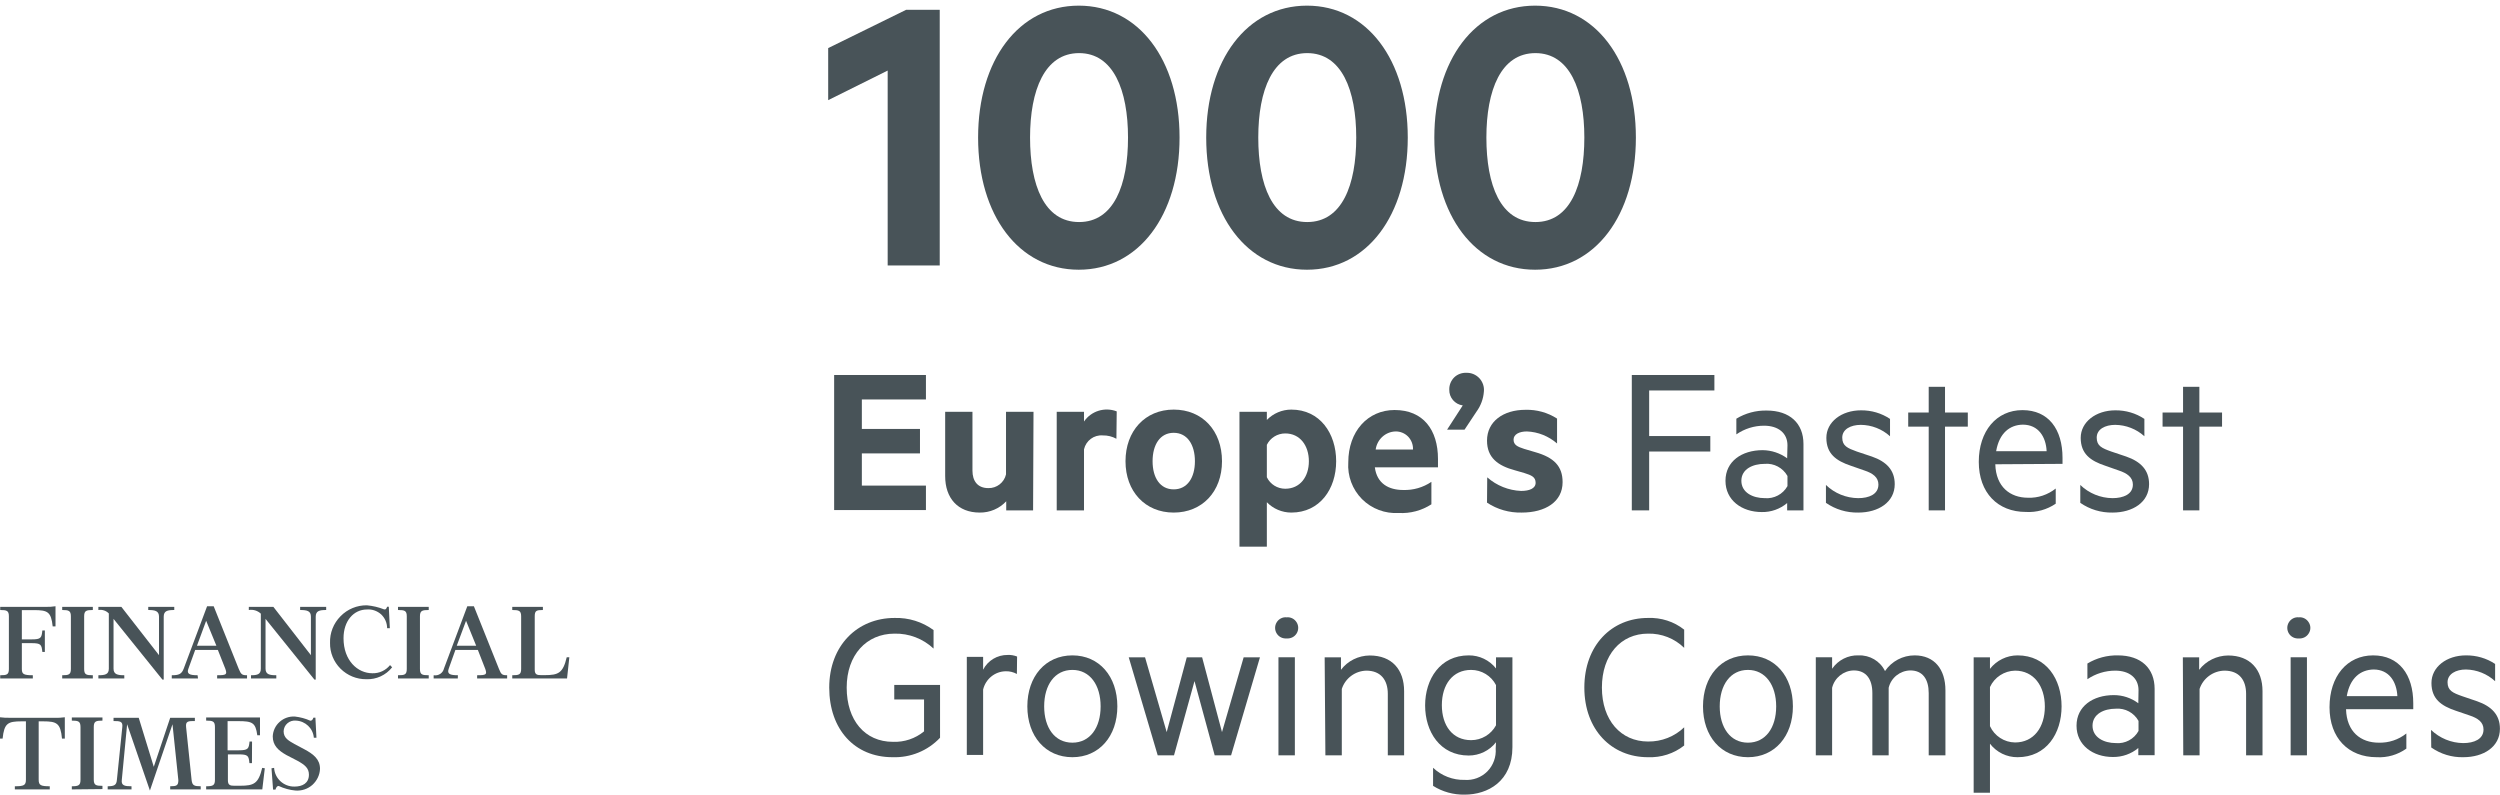 <svg width="239.137" height="76.015" viewBox="0 0 239.137 76.015" fill="none" xmlns="http://www.w3.org/2000/svg" xmlns:xlink="http://www.w3.org/1999/xlink">
	<desc>
			Created with Pixso.
	</desc>
	<defs/>
	<g style="mix-blend-mode:normal">
		<path id="Path 17169" d="M89.89 25.39L84.91 25.39L84.91 6.75L79.22 9.58L79.22 4.6L86.67 0.94L89.89 0.94L89.89 25.39Z" fill="#485358" fill-opacity="1" fill-rule="nonzero"/>
		<path id="Path 17169" d="M84.91 25.39L84.91 6.75L79.22 9.58L79.22 4.6L86.67 0.94L89.89 0.94L89.89 25.39L84.91 25.39Z" stroke="#707070" stroke-opacity="0" stroke-width="1"/>
	</g>
	<g style="mix-blend-mode:normal">
		<path id="Path 17170" d="M93.56 13.16C93.56 5.72 97.46 0.54 103.19 0.54C108.92 0.54 112.83 5.72 112.83 13.16C112.83 20.6 108.92 25.8 103.19 25.8C97.46 25.8 93.56 20.61 93.56 13.16ZM98.53 13.16C98.53 17.71 99.89 21.24 103.22 21.24C106.54 21.24 107.9 17.71 107.9 13.16C107.9 8.62 106.5 5.08 103.22 5.08C99.93 5.08 98.53 8.62 98.53 13.16Z" fill="#485358" fill-opacity="1" fill-rule="nonzero"/>
		<path id="Path 17170" d="M103.19 0.54C108.92 0.54 112.83 5.72 112.83 13.16C112.83 20.6 108.92 25.8 103.19 25.8C97.46 25.8 93.56 20.61 93.56 13.16C93.56 5.72 97.46 0.54 103.19 0.54ZM103.22 21.24C106.54 21.24 107.9 17.71 107.9 13.16C107.9 8.62 106.5 5.08 103.22 5.08C99.93 5.08 98.53 8.62 98.53 13.16C98.53 17.71 99.89 21.24 103.22 21.24Z" stroke="#707070" stroke-opacity="0" stroke-width="1"/>
	</g>
	<g style="mix-blend-mode:normal">
		<path id="Path 17171" d="M115.38 13.16C115.38 5.72 119.29 0.54 125.02 0.54C130.75 0.54 134.66 5.72 134.66 13.16C134.66 20.6 130.75 25.8 125.02 25.8C119.29 25.8 115.38 20.61 115.38 13.16ZM120.36 13.16C120.36 17.71 121.72 21.24 125.04 21.24C128.37 21.24 129.73 17.71 129.73 13.16C129.73 8.62 128.34 5.08 125.04 5.08C121.75 5.08 120.36 8.62 120.36 13.16Z" fill="#485358" fill-opacity="1" fill-rule="nonzero"/>
		<path id="Path 17171" d="M125.02 0.54C130.75 0.54 134.66 5.72 134.66 13.16C134.66 20.6 130.75 25.8 125.02 25.8C119.29 25.8 115.38 20.61 115.38 13.16C115.38 5.72 119.29 0.54 125.02 0.54ZM125.04 21.24C128.37 21.24 129.73 17.71 129.73 13.16C129.73 8.62 128.34 5.08 125.04 5.08C121.75 5.08 120.36 8.62 120.36 13.16C120.36 17.71 121.72 21.24 125.04 21.24Z" stroke="#707070" stroke-opacity="0" stroke-width="1"/>
	</g>
	<g style="mix-blend-mode:normal">
		<path id="Path 17172" d="M137.2 13.16C137.2 5.72 141.11 0.54 146.84 0.54C152.57 0.54 156.48 5.72 156.48 13.16C156.48 20.6 152.58 25.8 146.84 25.8C141.1 25.8 137.2 20.61 137.2 13.16ZM142.18 13.16C142.18 17.71 143.53 21.24 146.87 21.24C150.2 21.24 151.55 17.71 151.55 13.16C151.55 8.62 150.16 5.08 146.87 5.08C143.57 5.08 142.18 8.62 142.18 13.16Z" fill="#485358" fill-opacity="1" fill-rule="nonzero"/>
		<path id="Path 17172" d="M146.84 0.54C152.57 0.54 156.48 5.72 156.48 13.16C156.48 20.6 152.58 25.8 146.84 25.8C141.1 25.8 137.2 20.61 137.2 13.16C137.2 5.72 141.11 0.54 146.84 0.54ZM146.87 21.24C150.2 21.24 151.55 17.71 151.55 13.16C151.55 8.62 150.16 5.08 146.87 5.08C143.57 5.08 142.18 8.62 142.18 13.16C142.18 17.71 143.53 21.24 146.87 21.24Z" stroke="#707070" stroke-opacity="0" stroke-width="1"/>
	</g>
	<g style="mix-blend-mode:normal">
		<path id="Path 17173" d="M88.57 35.87L88.57 38.21L82.44 38.21L82.44 41.03L88 41.03L88 43.37L82.44 43.37L82.44 46.45L88.57 46.45L88.57 48.79L79.79 48.79L79.79 35.87L88.57 35.87Z" fill="#485358" fill-opacity="1" fill-rule="nonzero"/>
		<path id="Path 17173" d="M88.57 38.21L82.44 38.21L82.44 41.03L88 41.03L88 43.37L82.44 43.37L82.44 46.45L88.57 46.45L88.57 48.79L79.79 48.79L79.79 35.87L88.57 35.87L88.57 38.21Z" stroke="#707070" stroke-opacity="0" stroke-width="1"/>
	</g>
	<g style="mix-blend-mode:normal">
		<path id="Path 17174" d="M98.82 48.82L96.25 48.82L96.25 47.95C95.6 48.65 94.68 49.04 93.72 49.03C91.61 49.03 90.41 47.64 90.41 45.54L90.41 39.39L93.02 39.39L93.02 45.02C93.02 46.01 93.51 46.69 94.54 46.69C95.34 46.71 96.05 46.16 96.23 45.38L96.23 39.39L98.86 39.39L98.82 48.82Z" fill="#485358" fill-opacity="1" fill-rule="nonzero"/>
		<path id="Path 17174" d="M96.25 48.82L96.25 47.95C95.6 48.65 94.68 49.04 93.72 49.03C91.61 49.03 90.41 47.64 90.41 45.54L90.41 39.39L93.02 39.39L93.02 45.02C93.02 46.01 93.51 46.69 94.54 46.69C95.34 46.71 96.05 46.16 96.23 45.38L96.23 39.39L98.86 39.39L98.82 48.82L96.25 48.82Z" stroke="#707070" stroke-opacity="0" stroke-width="1"/>
	</g>
	<g style="mix-blend-mode:normal">
		<path id="Path 17175" d="M106.79 41.97C106.39 41.75 105.94 41.64 105.49 41.65C104.64 41.58 103.88 42.15 103.69 42.98L103.69 48.82L101.08 48.82L101.08 39.39L103.69 39.39L103.69 40.32C104.38 39.31 105.68 38.91 106.82 39.35L106.79 41.97Z" fill="#485358" fill-opacity="1" fill-rule="nonzero"/>
		<path id="Path 17175" d="M105.49 41.65C104.64 41.58 103.88 42.15 103.69 42.98L103.69 48.82L101.08 48.82L101.08 39.39L103.69 39.39L103.69 40.32C104.38 39.31 105.68 38.91 106.82 39.35L106.79 41.97C106.39 41.75 105.94 41.64 105.49 41.65Z" stroke="#707070" stroke-opacity="0" stroke-width="1"/>
	</g>
	<g style="mix-blend-mode:normal">
		<path id="Path 17176" d="M112.27 49.03C109.53 49.03 107.66 47 107.66 44.12C107.66 41.23 109.53 39.18 112.27 39.18C115.02 39.18 116.89 41.2 116.89 44.12C116.89 47.03 114.99 49.03 112.27 49.03ZM112.27 41.4C110.97 41.4 110.25 42.53 110.25 44.12C110.25 45.7 110.97 46.81 112.27 46.81C113.58 46.81 114.3 45.68 114.3 44.12C114.3 42.55 113.58 41.4 112.27 41.4Z" fill="#485358" fill-opacity="1" fill-rule="nonzero"/>
		<path id="Path 17176" d="M107.66 44.12C107.66 41.23 109.53 39.18 112.27 39.18C115.02 39.18 116.89 41.2 116.89 44.12C116.89 47.03 114.99 49.03 112.27 49.03C109.53 49.03 107.66 47 107.66 44.12ZM110.25 44.12C110.25 45.7 110.97 46.81 112.27 46.81C113.58 46.81 114.3 45.68 114.3 44.12C114.3 42.55 113.58 41.4 112.27 41.4C110.97 41.4 110.25 42.53 110.25 44.12Z" stroke="#707070" stroke-opacity="0" stroke-width="1"/>
	</g>
	<g style="mix-blend-mode:normal">
		<path id="Path 17177" d="M121.18 52.29L118.56 52.29L118.56 39.39L121.18 39.39L121.18 40.17C121.79 39.54 122.64 39.18 123.52 39.18C126.26 39.18 127.81 41.46 127.81 44.12C127.81 46.77 126.25 49.03 123.52 49.03C122.64 49.03 121.79 48.67 121.18 48.04L121.18 52.29ZM121.18 45.65C121.51 46.33 122.19 46.75 122.94 46.75C124.35 46.75 125.2 45.62 125.2 44.12C125.2 42.62 124.35 41.46 122.94 41.46C122.19 41.46 121.51 41.88 121.18 42.55L121.18 45.65Z" fill="#485358" fill-opacity="1" fill-rule="nonzero"/>
		<path id="Path 17177" d="M118.56 52.29L118.56 39.39L121.18 39.39L121.18 40.17C121.79 39.54 122.64 39.18 123.52 39.18C126.26 39.18 127.81 41.46 127.81 44.12C127.81 46.77 126.25 49.03 123.52 49.03C122.64 49.03 121.79 48.67 121.18 48.04L121.18 52.29L118.56 52.29ZM122.94 46.75C124.35 46.75 125.2 45.62 125.2 44.12C125.2 42.62 124.35 41.46 122.94 41.46C122.19 41.46 121.51 41.88 121.18 42.55L121.18 45.65C121.51 46.33 122.19 46.75 122.94 46.75Z" stroke="#707070" stroke-opacity="0" stroke-width="1"/>
	</g>
	<g style="mix-blend-mode:normal">
		<path id="Path 17178" d="M131.51 44.7C131.71 46.26 132.84 46.87 134.23 46.87C135.18 46.9 136.13 46.63 136.92 46.09L136.92 48.24C135.99 48.84 134.9 49.13 133.8 49.07C132.49 49.15 131.21 48.67 130.28 47.74C129.36 46.81 128.88 45.53 128.97 44.22C128.97 41.27 130.83 39.22 133.4 39.22C136.14 39.22 137.55 41.12 137.55 43.91L137.55 44.7L131.51 44.7ZM131.59 43L135.16 43C135.18 42.54 135.01 42.1 134.7 41.77C134.38 41.44 133.94 41.26 133.48 41.27C132.52 41.3 131.72 42.04 131.59 43Z" fill="#485358" fill-opacity="1" fill-rule="nonzero"/>
		<path id="Path 17178" d="M134.23 46.87C135.18 46.9 136.13 46.63 136.92 46.09L136.92 48.24C135.99 48.84 134.9 49.13 133.8 49.07C132.49 49.15 131.21 48.67 130.28 47.74C129.36 46.81 128.88 45.53 128.97 44.22C128.97 41.27 130.83 39.22 133.4 39.22C136.14 39.22 137.55 41.12 137.55 43.91L137.55 44.7L131.51 44.7C131.71 46.26 132.84 46.87 134.23 46.87ZM135.16 43C135.18 42.54 135.01 42.1 134.7 41.77C134.38 41.44 133.94 41.26 133.48 41.27C132.52 41.3 131.72 42.04 131.59 43L135.16 43Z" stroke="#707070" stroke-opacity="0" stroke-width="1"/>
	</g>
	<g style="mix-blend-mode:normal">
		<path id="Path 17179" d="M139.92 38.78C139.17 38.68 138.61 38.03 138.63 37.27C138.62 36.83 138.79 36.41 139.1 36.1C139.41 35.8 139.84 35.64 140.28 35.66C140.75 35.65 141.19 35.84 141.51 36.18C141.83 36.53 141.99 36.99 141.94 37.46C141.89 38.14 141.65 38.8 141.25 39.35L140.09 41.1L138.42 41.1L139.92 38.78Z" fill="#485358" fill-opacity="1" fill-rule="nonzero"/>
		<path id="Path 17179" d="M138.63 37.27C138.62 36.83 138.79 36.41 139.1 36.1C139.41 35.8 139.84 35.64 140.28 35.66C140.75 35.65 141.19 35.84 141.51 36.18C141.83 36.53 141.99 36.99 141.94 37.46C141.89 38.14 141.65 38.8 141.25 39.35L140.09 41.1L138.42 41.1L139.92 38.78C139.17 38.68 138.61 38.03 138.63 37.27Z" stroke="#707070" stroke-opacity="0" stroke-width="1"/>
	</g>
	<g style="mix-blend-mode:normal">
		<path id="Path 17180" d="M142.26 45.66C143.16 46.45 144.3 46.91 145.5 46.96C146.28 46.96 146.89 46.73 146.89 46.18C146.89 45.62 146.48 45.46 145.82 45.25L144.92 44.99C143.27 44.55 142.24 43.77 142.24 42.15C142.24 40.31 143.8 39.2 145.92 39.2C146.99 39.17 148.04 39.46 148.94 40.04L148.94 42.42C148.13 41.72 147.12 41.31 146.05 41.27C145.34 41.27 144.78 41.54 144.78 42.05C144.78 42.55 145.14 42.73 145.8 42.94L146.85 43.25C148.65 43.76 149.47 44.6 149.47 46.12C149.47 48.01 147.81 49.03 145.56 49.03C144.38 49.06 143.22 48.73 142.24 48.08L142.26 45.66Z" fill="#485358" fill-opacity="1" fill-rule="nonzero"/>
		<path id="Path 17180" d="M145.5 46.96C146.28 46.96 146.89 46.73 146.89 46.18C146.89 45.62 146.48 45.46 145.82 45.25L144.92 44.99C143.27 44.55 142.24 43.77 142.24 42.15C142.24 40.31 143.8 39.2 145.92 39.2C146.99 39.17 148.04 39.46 148.94 40.04L148.94 42.42C148.13 41.72 147.12 41.31 146.05 41.27C145.34 41.27 144.78 41.54 144.78 42.05C144.78 42.55 145.14 42.73 145.8 42.94L146.85 43.25C148.65 43.76 149.47 44.6 149.47 46.12C149.47 48.01 147.81 49.03 145.56 49.03C144.38 49.06 143.22 48.73 142.24 48.08L142.26 45.66C143.16 46.45 144.3 46.91 145.5 46.96Z" stroke="#707070" stroke-opacity="0" stroke-width="1"/>
	</g>
	<g style="mix-blend-mode:normal">
		<path id="Path 17181" d="M156.09 48.82L156.09 35.87L163.99 35.87L163.99 37.35L157.75 37.35L157.75 41.71L163.6 41.71L163.6 43.19L157.75 43.19L157.75 48.82L156.09 48.82Z" fill="#485358" fill-opacity="1" fill-rule="nonzero"/>
		<path id="Path 17181" d="M156.09 35.87L163.99 35.87L163.99 37.35L157.75 37.35L157.75 41.71L163.6 41.71L163.6 43.19L157.75 43.19L157.75 48.82L156.09 48.82L156.09 35.87Z" stroke="#707070" stroke-opacity="0" stroke-width="1"/>
	</g>
	<g style="mix-blend-mode:normal">
		<path id="Path 17182" d="M170.98 42.59C170.98 41.44 170.11 40.72 168.74 40.72C167.79 40.72 166.87 41.01 166.09 41.55L166.09 40.05C166.96 39.52 167.97 39.25 168.99 39.27C171.2 39.27 172.51 40.49 172.51 42.47L172.51 48.82L170.95 48.82L170.95 48.12C170.27 48.69 169.41 49 168.52 48.98C166.61 48.98 165.05 47.85 165.05 45.99C165.05 44.13 166.61 43.06 168.61 43.06C169.45 43.07 170.27 43.34 170.95 43.84L170.98 42.59ZM170.98 45.53C170.54 44.75 169.69 44.29 168.8 44.37C167.66 44.37 166.57 44.87 166.57 45.99C166.57 47.11 167.66 47.65 168.8 47.65C169.69 47.73 170.54 47.28 170.98 46.5L170.98 45.53Z" fill="#485358" fill-opacity="1" fill-rule="nonzero"/>
		<path id="Path 17182" d="M168.74 40.72C167.79 40.72 166.87 41.01 166.09 41.55L166.09 40.05C166.96 39.52 167.97 39.25 168.99 39.27C171.2 39.27 172.51 40.49 172.51 42.47L172.51 48.82L170.95 48.82L170.95 48.12C170.27 48.69 169.41 49 168.52 48.98C166.61 48.98 165.05 47.85 165.05 45.99C165.05 44.13 166.61 43.06 168.61 43.06C169.45 43.07 170.27 43.34 170.95 43.84L170.98 42.59C170.98 41.44 170.11 40.72 168.74 40.72ZM168.8 44.37C167.66 44.37 166.57 44.87 166.57 45.99C166.57 47.11 167.66 47.65 168.8 47.65C169.69 47.73 170.54 47.28 170.98 46.5L170.98 45.53C170.54 44.75 169.69 44.29 168.8 44.37Z" stroke="#707070" stroke-opacity="0" stroke-width="1"/>
	</g>
	<g style="mix-blend-mode:normal">
		<path id="Path 17183" d="M174.66 46.39C175.49 47.19 176.59 47.64 177.75 47.65C178.78 47.65 179.68 47.28 179.68 46.35C179.68 45.66 179.15 45.27 178.33 45L177.04 44.55C175.64 44.08 174.7 43.41 174.7 41.88C174.7 40.36 176.15 39.25 178.01 39.25C179 39.24 179.97 39.52 180.79 40.07L180.79 41.73C180.03 41.04 179.03 40.65 178 40.64C177.03 40.64 176.22 41.06 176.22 41.86C176.22 42.66 176.73 42.87 177.61 43.19L179.05 43.67C180.46 44.16 181.24 44.98 181.24 46.31C181.24 48.04 179.68 49.03 177.75 49.03C176.64 49.05 175.57 48.73 174.66 48.1L174.66 46.39Z" fill="#485358" fill-opacity="1" fill-rule="nonzero"/>
		<path id="Path 17183" d="M177.75 47.65C178.78 47.65 179.68 47.28 179.68 46.35C179.68 45.66 179.15 45.27 178.33 45L177.04 44.55C175.64 44.08 174.7 43.41 174.7 41.88C174.7 40.36 176.15 39.25 178.01 39.25C179 39.24 179.97 39.52 180.79 40.07L180.79 41.73C180.03 41.04 179.03 40.65 178 40.64C177.03 40.64 176.22 41.06 176.22 41.86C176.22 42.66 176.73 42.87 177.61 43.19L179.05 43.67C180.46 44.16 181.24 44.98 181.24 46.31C181.24 48.04 179.68 49.03 177.75 49.03C176.64 49.05 175.57 48.73 174.66 48.1L174.66 46.39C175.49 47.19 176.59 47.64 177.75 47.65Z" stroke="#707070" stroke-opacity="0" stroke-width="1"/>
	</g>
	<g style="mix-blend-mode:normal">
		<path id="Path 17184" d="M186.05 48.82L184.49 48.82L184.49 40.81L182.53 40.81L182.53 39.46L184.49 39.46L184.49 37L186.05 37L186.05 39.46L188.23 39.46L188.23 40.81L186.05 40.81L186.05 48.82Z" fill="#485358" fill-opacity="1" fill-rule="nonzero"/>
		<path id="Path 17184" d="M184.49 48.82L184.49 40.81L182.53 40.81L182.53 39.46L184.49 39.46L184.49 37L186.05 37L186.05 39.46L188.23 39.46L188.23 40.81L186.05 40.81L186.05 48.82L184.49 48.82Z" stroke="#707070" stroke-opacity="0" stroke-width="1"/>
	</g>
	<g style="mix-blend-mode:normal">
		<path id="Path 17185" d="M190.86 44.41C190.92 46.58 192.29 47.61 193.98 47.61C194.94 47.65 195.88 47.33 196.64 46.73L196.64 48.18C195.8 48.75 194.8 49.03 193.79 48.97C191.09 48.97 189.28 47.13 189.28 44.18C189.28 41.23 190.97 39.23 193.46 39.23C195.95 39.23 197.29 41.06 197.29 43.8L197.29 44.37L190.86 44.41ZM190.94 43.16L195.77 43.16C195.71 41.8 194.99 40.62 193.49 40.62C192.25 40.64 191.24 41.42 190.94 43.16Z" fill="#485358" fill-opacity="1" fill-rule="nonzero"/>
		<path id="Path 17185" d="M193.98 47.61C194.94 47.65 195.88 47.33 196.64 46.73L196.64 48.18C195.8 48.75 194.8 49.03 193.79 48.97C191.09 48.97 189.28 47.13 189.28 44.18C189.28 41.23 190.97 39.23 193.46 39.23C195.95 39.23 197.29 41.06 197.29 43.8L197.29 44.37L190.86 44.41C190.92 46.58 192.29 47.61 193.98 47.61ZM195.77 43.16C195.71 41.8 194.99 40.62 193.49 40.62C192.25 40.64 191.24 41.42 190.94 43.16L195.77 43.16Z" stroke="#707070" stroke-opacity="0" stroke-width="1"/>
	</g>
	<g style="mix-blend-mode:normal">
		<path id="Path 17186" d="M198.99 46.39C199.82 47.19 200.92 47.64 202.07 47.65C203.11 47.65 204.02 47.28 204.02 46.35C204.02 45.66 203.48 45.27 202.66 45L201.38 44.55C199.96 44.08 199.03 43.41 199.03 41.88C199.03 40.36 200.49 39.25 202.34 39.25C203.33 39.24 204.3 39.52 205.12 40.07L205.12 41.73C204.36 41.04 203.36 40.65 202.33 40.64C201.36 40.64 200.56 41.06 200.56 41.86C200.56 42.66 201.06 42.87 201.95 43.19L203.38 43.67C204.79 44.16 205.57 44.98 205.57 46.31C205.57 48.04 204.01 49.03 202.07 49.03C200.97 49.05 199.9 48.73 198.99 48.1L198.99 46.39Z" fill="#485358" fill-opacity="1" fill-rule="nonzero"/>
		<path id="Path 17186" d="M202.07 47.65C203.11 47.65 204.02 47.28 204.02 46.35C204.02 45.66 203.48 45.27 202.66 45L201.38 44.55C199.96 44.08 199.03 43.41 199.03 41.88C199.03 40.36 200.49 39.25 202.34 39.25C203.33 39.24 204.3 39.52 205.12 40.07L205.12 41.73C204.36 41.04 203.36 40.65 202.33 40.64C201.36 40.64 200.56 41.06 200.56 41.86C200.56 42.66 201.06 42.87 201.95 43.19L203.38 43.67C204.79 44.16 205.57 44.98 205.57 46.31C205.57 48.04 204.01 49.03 202.07 49.03C200.97 49.05 199.9 48.73 198.99 48.1L198.99 46.39C199.82 47.19 200.92 47.64 202.07 47.65Z" stroke="#707070" stroke-opacity="0" stroke-width="1"/>
	</g>
	<g style="mix-blend-mode:normal">
		<path id="Path 17187" d="M210.38 48.82L208.82 48.82L208.82 40.81L206.86 40.81L206.86 39.46L208.82 39.46L208.82 37L210.38 37L210.38 39.46L212.55 39.46L212.55 40.81L210.38 40.81L210.38 48.82Z" fill="#485358" fill-opacity="1" fill-rule="nonzero"/>
		<path id="Path 17187" d="M208.82 48.82L208.82 40.81L206.86 40.81L206.86 39.46L208.82 39.46L208.82 37L210.38 37L210.38 39.46L212.55 39.46L212.55 40.81L210.38 40.81L210.38 48.82L208.82 48.82Z" stroke="#707070" stroke-opacity="0" stroke-width="1"/>
	</g>
	<g style="mix-blend-mode:normal">
		<path id="Path 17188" d="M88.39 69.96L88.39 66.91L85.54 66.91L85.54 65.52L89.92 65.52L89.92 70.57C88.74 71.82 87.09 72.49 85.37 72.43C81.76 72.43 79.32 69.78 79.32 65.77C79.32 61.76 82 59.11 85.57 59.11C86.91 59.07 88.22 59.48 89.3 60.27L89.3 62.04C88.29 61.09 86.95 60.58 85.57 60.61C82.87 60.61 80.99 62.66 80.99 65.77C80.99 68.89 82.72 70.96 85.42 70.96C86.5 71 87.55 70.65 88.39 69.96Z" fill="#485358" fill-opacity="1" fill-rule="nonzero"/>
		<path id="Path 17188" d="M88.39 66.91L85.54 66.91L85.54 65.52L89.92 65.52L89.92 70.57C88.74 71.82 87.09 72.49 85.37 72.43C81.76 72.43 79.32 69.78 79.32 65.77C79.32 61.76 82 59.11 85.57 59.11C86.91 59.07 88.22 59.48 89.3 60.27L89.3 62.04C88.29 61.09 86.95 60.58 85.57 60.61C82.87 60.61 80.99 62.66 80.99 65.77C80.99 68.89 82.72 70.96 85.42 70.96C86.5 71 87.55 70.65 88.39 69.96L88.39 66.91Z" stroke="#707070" stroke-opacity="0" stroke-width="1"/>
	</g>
	<g style="mix-blend-mode:normal">
		<path id="Path 17189" d="M97.27 64.47C96.94 64.29 96.58 64.2 96.21 64.21C95.17 64.22 94.28 64.95 94.04 65.96L94.04 72.21L92.48 72.21L92.48 62.83L94.04 62.83L94.04 64.06C94.49 63.18 95.4 62.64 96.38 62.65C96.69 62.63 97 62.69 97.29 62.8L97.27 64.47Z" fill="#485358" fill-opacity="1" fill-rule="nonzero"/>
		<path id="Path 17189" d="M96.21 64.21C95.17 64.22 94.28 64.95 94.04 65.96L94.04 72.21L92.48 72.21L92.48 62.83L94.04 62.83L94.04 64.06C94.49 63.18 95.4 62.64 96.38 62.65C96.69 62.63 97 62.69 97.29 62.8L97.27 64.47C96.94 64.29 96.58 64.2 96.21 64.21Z" stroke="#707070" stroke-opacity="0" stroke-width="1"/>
	</g>
	<g style="mix-blend-mode:normal">
		<path id="Path 17190" d="M102.58 72.43C100.01 72.43 98.27 70.43 98.27 67.57C98.27 64.7 100.01 62.69 102.58 62.69C105.14 62.69 106.88 64.69 106.88 67.57C106.88 70.44 105.13 72.43 102.58 72.43ZM102.58 64.08C100.89 64.08 99.88 65.52 99.88 67.57C99.88 69.61 100.89 71.04 102.58 71.04C104.26 71.04 105.28 69.61 105.28 67.57C105.28 65.53 104.26 64.08 102.58 64.08Z" fill="#485358" fill-opacity="1" fill-rule="nonzero"/>
		<path id="Path 17190" d="M98.27 67.57C98.27 64.7 100.01 62.69 102.58 62.69C105.14 62.69 106.88 64.69 106.88 67.57C106.88 70.44 105.13 72.43 102.58 72.43C100.01 72.43 98.27 70.43 98.27 67.57ZM99.88 67.57C99.88 69.61 100.89 71.04 102.58 71.04C104.26 71.04 105.28 69.61 105.28 67.57C105.28 65.53 104.26 64.08 102.58 64.08C100.89 64.08 99.88 65.52 99.88 67.57Z" stroke="#707070" stroke-opacity="0" stroke-width="1"/>
	</g>
	<g style="mix-blend-mode:normal">
		<path id="Path 17191" d="M116.89 70.03L118.96 62.88L120.52 62.88L117.76 72.25L116.19 72.25L114.26 65.15L112.3 72.25L110.74 72.25L107.97 62.88L109.53 62.88L111.6 70.03L113.52 62.88L114.99 62.88L116.89 70.03Z" fill="#485358" fill-opacity="1" fill-rule="nonzero"/>
		<path id="Path 17191" d="M118.96 62.88L120.52 62.88L117.76 72.25L116.19 72.25L114.26 65.15L112.3 72.25L110.74 72.25L107.97 62.88L109.53 62.88L111.6 70.03L113.52 62.88L114.99 62.88L116.89 70.03L118.96 62.88Z" stroke="#707070" stroke-opacity="0" stroke-width="1"/>
	</g>
	<g style="mix-blend-mode:normal">
		<path id="Path 17192" d="M123.07 61.07C122.69 61.1 122.32 60.92 122.12 60.59C121.92 60.27 121.92 59.85 122.12 59.53C122.32 59.2 122.69 59.01 123.07 59.05C123.46 59.01 123.83 59.2 124.03 59.53C124.23 59.85 124.23 60.27 124.03 60.59C123.83 60.92 123.46 61.1 123.07 61.07ZM123.86 72.25L122.29 72.25L122.29 62.87L123.86 62.87L123.86 72.25Z" fill="#485358" fill-opacity="1" fill-rule="nonzero"/>
		<path id="Path 17192" d="M122.12 60.59C121.92 60.27 121.92 59.85 122.12 59.53C122.32 59.2 122.69 59.01 123.07 59.05C123.46 59.01 123.83 59.2 124.03 59.53C124.23 59.85 124.23 60.27 124.03 60.59C123.83 60.92 123.46 61.1 123.07 61.07C122.69 61.1 122.32 60.92 122.12 60.59ZM122.29 72.25L122.29 62.87L123.86 62.87L123.86 72.25L122.29 72.25Z" stroke="#707070" stroke-opacity="0" stroke-width="1"/>
	</g>
	<g style="mix-blend-mode:normal">
		<path id="Path 17193" d="M126.71 62.88L128.27 62.88L128.27 64.07C128.92 63.21 129.94 62.71 131.02 62.7C133.16 62.7 134.31 64.07 134.31 66.11L134.31 72.25L132.75 72.25L132.75 66.37C132.75 65.06 132.09 64.15 130.69 64.15C129.62 64.18 128.68 64.88 128.35 65.9L128.35 72.25L126.78 72.25L126.71 62.88Z" fill="#485358" fill-opacity="1" fill-rule="nonzero"/>
		<path id="Path 17193" d="M128.27 62.88L128.27 64.07C128.92 63.21 129.94 62.71 131.02 62.7C133.16 62.7 134.31 64.07 134.31 66.11L134.31 72.25L132.75 72.25L132.75 66.37C132.75 65.06 132.09 64.15 130.69 64.15C129.62 64.18 128.68 64.88 128.35 65.9L128.35 72.25L126.78 72.25L126.71 62.88L128.27 62.88Z" stroke="#707070" stroke-opacity="0" stroke-width="1"/>
	</g>
	<g style="mix-blend-mode:normal">
		<path id="Path 17194" d="M143.1 71C142.48 71.8 141.51 72.27 140.49 72.27C137.75 72.27 136.32 69.99 136.32 67.48C136.32 64.97 137.75 62.69 140.49 62.69C141.5 62.68 142.47 63.14 143.1 63.94L143.1 62.88L144.67 62.88L144.67 71.47C144.67 74.74 142.32 76.01 140.1 76.01C139.03 76.03 137.98 75.74 137.08 75.17L137.08 73.44C137.89 74.21 138.98 74.63 140.1 74.6C140.91 74.66 141.7 74.36 142.27 73.79C142.84 73.21 143.13 72.41 143.07 71.6L143.1 71ZM143.1 65.53C142.64 64.64 141.72 64.08 140.72 64.08C138.95 64.08 137.92 65.49 137.92 67.45C137.92 69.41 138.95 70.8 140.72 70.8C141.72 70.8 142.63 70.25 143.1 69.38L143.1 65.53Z" fill="#485358" fill-opacity="1" fill-rule="nonzero"/>
		<path id="Path 17194" d="M140.49 72.27C137.75 72.27 136.32 69.99 136.32 67.48C136.32 64.97 137.75 62.69 140.49 62.69C141.5 62.68 142.47 63.14 143.1 63.94L143.1 62.88L144.67 62.88L144.67 71.47C144.67 74.74 142.32 76.01 140.1 76.01C139.03 76.03 137.98 75.74 137.08 75.17L137.08 73.44C137.89 74.21 138.98 74.63 140.1 74.6C140.91 74.66 141.7 74.36 142.27 73.79C142.84 73.21 143.13 72.41 143.07 71.6L143.1 71C142.48 71.8 141.51 72.27 140.49 72.27ZM140.72 64.08C138.95 64.08 137.92 65.49 137.92 67.45C137.92 69.41 138.95 70.8 140.72 70.8C141.72 70.8 142.63 70.25 143.1 69.38L143.1 65.53C142.64 64.64 141.72 64.08 140.72 64.08Z" stroke="#707070" stroke-opacity="0" stroke-width="1"/>
	</g>
	<g style="mix-blend-mode:normal">
		<path id="Path 17195" d="M157.63 59.11C158.88 59.06 160.12 59.45 161.1 60.23L161.1 61.97C160.18 61.07 158.94 60.58 157.64 60.61C155.04 60.61 153.23 62.65 153.23 65.77C153.23 68.89 155.04 70.93 157.64 70.93C158.93 70.95 160.18 70.46 161.1 69.57L161.1 71.31C160.12 72.09 158.88 72.48 157.63 72.43C154.17 72.43 151.55 69.82 151.55 65.77C151.55 61.72 154.17 59.11 157.63 59.11Z" fill="#485358" fill-opacity="1" fill-rule="nonzero"/>
		<path id="Path 17195" d="M161.1 60.23L161.1 61.97C160.18 61.07 158.94 60.58 157.64 60.61C155.04 60.61 153.23 62.65 153.23 65.77C153.23 68.89 155.04 70.93 157.64 70.93C158.93 70.95 160.18 70.46 161.1 69.57L161.1 71.31C160.12 72.09 158.88 72.48 157.63 72.43C154.17 72.43 151.55 69.82 151.55 65.77C151.55 61.72 154.17 59.11 157.63 59.11C158.88 59.06 160.12 59.45 161.1 60.23Z" stroke="#707070" stroke-opacity="0" stroke-width="1"/>
	</g>
	<g style="mix-blend-mode:normal">
		<path id="Path 17196" d="M167.2 72.43C164.63 72.43 162.9 70.43 162.9 67.57C162.9 64.7 164.63 62.69 167.2 62.69C169.78 62.69 171.5 64.69 171.5 67.57C171.5 70.44 169.75 72.43 167.2 72.43ZM167.2 64.08C165.52 64.08 164.5 65.52 164.5 67.57C164.5 69.61 165.52 71.04 167.2 71.04C168.89 71.04 169.9 69.61 169.9 67.57C169.9 65.53 168.87 64.08 167.2 64.08Z" fill="#485358" fill-opacity="1" fill-rule="nonzero"/>
		<path id="Path 17196" d="M162.9 67.57C162.9 64.7 164.63 62.69 167.2 62.69C169.78 62.69 171.5 64.69 171.5 67.57C171.5 70.44 169.75 72.43 167.2 72.43C164.63 72.43 162.9 70.43 162.9 67.57ZM164.5 67.57C164.5 69.61 165.52 71.04 167.2 71.04C168.89 71.04 169.9 69.61 169.9 67.57C169.9 65.53 168.87 64.08 167.2 64.08C165.52 64.08 164.5 65.52 164.5 67.57Z" stroke="#707070" stroke-opacity="0" stroke-width="1"/>
	</g>
	<g style="mix-blend-mode:normal">
		<path id="Path 17197" d="M183.14 62.69C185.04 62.69 186.09 64.02 186.09 66.04L186.09 72.25L184.49 72.25L184.49 66.3C184.49 64.99 183.93 64.13 182.73 64.13C181.74 64.15 180.89 64.83 180.66 65.79L180.66 72.25L179.1 72.25L179.1 66.3C179.1 64.99 178.53 64.13 177.32 64.13C176.34 64.15 175.49 64.83 175.25 65.79L175.25 72.25L173.69 72.25L173.69 62.87L175.25 62.87L175.25 63.97C175.82 63.14 176.78 62.65 177.78 62.69C178.85 62.65 179.84 63.23 180.31 64.19C180.95 63.25 182.01 62.69 183.14 62.69Z" fill="#485358" fill-opacity="1" fill-rule="nonzero"/>
		<path id="Path 17197" d="M186.09 66.04L186.09 72.25L184.49 72.25L184.49 66.3C184.49 64.99 183.93 64.13 182.73 64.13C181.74 64.15 180.89 64.83 180.66 65.79L180.66 72.25L179.1 72.25L179.1 66.3C179.1 64.99 178.53 64.13 177.32 64.13C176.34 64.15 175.49 64.83 175.25 65.79L175.25 72.25L173.69 72.25L173.69 62.87L175.25 62.87L175.25 63.97C175.82 63.14 176.78 62.65 177.78 62.69C178.85 62.65 179.84 63.23 180.31 64.19C180.95 63.25 182.01 62.69 183.14 62.69C185.04 62.69 186.09 64.02 186.09 66.04Z" stroke="#707070" stroke-opacity="0" stroke-width="1"/>
	</g>
	<g style="mix-blend-mode:normal">
		<path id="Path 17198" d="M190.35 75.83L188.79 75.83L188.79 62.88L190.35 62.88L190.35 63.98C190.98 63.17 191.96 62.69 192.99 62.69C195.75 62.69 197.2 64.97 197.2 67.57C197.2 70.16 195.75 72.43 192.99 72.43C191.96 72.44 190.98 71.96 190.35 71.14L190.35 75.83ZM190.35 69.46C190.78 70.4 191.72 71.01 192.75 71.02C194.54 71.02 195.6 69.57 195.6 67.59C195.6 65.62 194.54 64.15 192.75 64.15C191.72 64.17 190.78 64.78 190.35 65.72L190.35 69.46Z" fill="#485358" fill-opacity="1" fill-rule="nonzero"/>
		<path id="Path 17198" d="M188.79 75.83L188.79 62.88L190.35 62.88L190.35 63.98C190.98 63.17 191.96 62.69 192.99 62.69C195.75 62.69 197.2 64.97 197.2 67.57C197.2 70.16 195.75 72.43 192.99 72.43C191.96 72.44 190.98 71.96 190.35 71.14L190.35 75.83L188.79 75.83ZM192.75 71.02C194.54 71.02 195.6 69.57 195.6 67.59C195.6 65.62 194.54 64.15 192.75 64.15C191.72 64.17 190.78 64.78 190.35 65.72L190.35 69.46C190.78 70.4 191.72 71.01 192.75 71.02Z" stroke="#707070" stroke-opacity="0" stroke-width="1"/>
	</g>
	<g style="mix-blend-mode:normal">
		<path id="Path 17199" d="M204.56 66.02C204.56 64.86 203.69 64.15 202.33 64.15C201.38 64.15 200.45 64.44 199.67 64.97L199.67 63.47C200.55 62.94 201.56 62.67 202.58 62.69C204.8 62.69 206.1 63.92 206.1 65.9L206.1 72.24L204.54 72.24L204.54 71.55C203.86 72.12 203 72.42 202.11 72.41C200.2 72.41 198.63 71.28 198.63 69.42C198.63 67.56 200.2 66.49 202.2 66.49C203.04 66.49 203.86 66.76 204.54 67.27L204.56 66.02ZM204.56 68.96C204.13 68.18 203.28 67.72 202.39 67.79C201.25 67.79 200.16 68.3 200.16 69.42C200.16 70.53 201.25 71.08 202.39 71.08C203.28 71.16 204.13 70.7 204.56 69.92L204.56 68.96Z" fill="#485358" fill-opacity="1" fill-rule="nonzero"/>
		<path id="Path 17199" d="M202.33 64.15C201.38 64.15 200.45 64.44 199.67 64.97L199.67 63.47C200.55 62.94 201.56 62.67 202.58 62.69C204.8 62.69 206.1 63.92 206.1 65.9L206.1 72.24L204.54 72.24L204.54 71.55C203.86 72.12 203 72.42 202.11 72.41C200.2 72.41 198.63 71.28 198.63 69.42C198.63 67.56 200.2 66.49 202.2 66.49C203.04 66.49 203.86 66.76 204.54 67.27L204.56 66.02C204.56 64.86 203.69 64.15 202.33 64.15ZM202.39 67.79C201.25 67.79 200.16 68.3 200.16 69.42C200.16 70.53 201.25 71.08 202.39 71.08C203.28 71.16 204.13 70.7 204.56 69.92L204.56 68.96C204.13 68.18 203.28 67.72 202.39 67.79Z" stroke="#707070" stroke-opacity="0" stroke-width="1"/>
	</g>
	<g style="mix-blend-mode:normal">
		<path id="Path 17200" d="M208.8 62.88L210.36 62.88L210.36 64.07C211.02 63.21 212.05 62.71 213.13 62.7C215.25 62.7 216.42 64.07 216.42 66.11L216.42 72.25L214.85 72.25L214.85 66.37C214.85 65.06 214.2 64.15 212.78 64.15C211.7 64.17 210.74 64.87 210.4 65.9L210.4 72.25L208.84 72.25L208.8 62.88Z" fill="#485358" fill-opacity="1" fill-rule="nonzero"/>
		<path id="Path 17200" d="M210.36 62.88L210.36 64.07C211.02 63.21 212.05 62.71 213.13 62.7C215.25 62.7 216.42 64.07 216.42 66.11L216.42 72.25L214.85 72.25L214.85 66.37C214.85 65.06 214.2 64.15 212.78 64.15C211.7 64.17 210.74 64.87 210.4 65.9L210.4 72.25L208.84 72.25L208.8 62.88L210.36 62.88Z" stroke="#707070" stroke-opacity="0" stroke-width="1"/>
	</g>
	<g style="mix-blend-mode:normal">
		<path id="Path 17201" d="M219.89 61.07C219.51 61.1 219.14 60.92 218.94 60.59C218.74 60.27 218.74 59.85 218.94 59.53C219.14 59.2 219.51 59.01 219.89 59.05C220.27 59.01 220.64 59.2 220.84 59.53C221.05 59.85 221.05 60.27 220.84 60.59C220.64 60.92 220.27 61.1 219.89 61.07ZM220.67 72.25L219.11 72.25L219.11 62.87L220.67 62.87L220.67 72.25Z" fill="#485358" fill-opacity="1" fill-rule="nonzero"/>
		<path id="Path 17201" d="M218.94 60.59C218.74 60.27 218.74 59.85 218.94 59.53C219.14 59.2 219.51 59.01 219.89 59.05C220.27 59.01 220.64 59.2 220.84 59.53C221.05 59.85 221.05 60.27 220.84 60.59C220.64 60.92 220.27 61.1 219.89 61.07C219.51 61.1 219.14 60.92 218.94 60.59ZM219.11 72.25L219.11 62.87L220.67 62.87L220.67 72.25L219.11 72.25Z" stroke="#707070" stroke-opacity="0" stroke-width="1"/>
	</g>
	<g style="mix-blend-mode:normal">
		<path id="Path 17202" d="M224.41 67.84C224.47 70.01 225.83 71.04 227.53 71.04C228.49 71.07 229.43 70.76 230.18 70.16L230.18 71.61C229.35 72.2 228.35 72.49 227.34 72.43C224.64 72.43 222.83 70.6 222.83 67.65C222.83 64.69 224.51 62.69 227 62.69C229.48 62.69 230.84 64.53 230.84 67.27L230.84 67.84L224.41 67.84ZM224.48 66.59L229.32 66.59C229.25 65.22 228.54 64.04 227.04 64.04C225.79 64.07 224.78 64.85 224.48 66.59Z" fill="#485358" fill-opacity="1" fill-rule="nonzero"/>
		<path id="Path 17202" d="M227.53 71.04C228.49 71.07 229.43 70.76 230.18 70.16L230.18 71.61C229.35 72.2 228.35 72.49 227.34 72.43C224.64 72.43 222.83 70.6 222.83 67.65C222.83 64.69 224.51 62.69 227 62.69C229.48 62.69 230.84 64.53 230.84 67.27L230.84 67.84L224.41 67.84C224.47 70.01 225.83 71.04 227.53 71.04ZM229.32 66.59C229.25 65.22 228.54 64.04 227.04 64.04C225.79 64.07 224.78 64.85 224.48 66.59L229.32 66.59Z" stroke="#707070" stroke-opacity="0" stroke-width="1"/>
	</g>
	<g style="mix-blend-mode:normal">
		<path id="Path 17203" d="M232.54 69.82C233.37 70.61 234.47 71.07 235.62 71.08C236.65 71.08 237.56 70.71 237.56 69.78C237.56 69.08 237.03 68.7 236.21 68.43L234.92 67.99C233.51 67.52 232.58 66.85 232.58 65.33C232.58 63.8 234.03 62.69 235.88 62.69C236.87 62.68 237.85 62.96 238.67 63.51L238.67 65.16C237.91 64.46 236.92 64.06 235.88 64.04C234.92 64.04 234.12 64.47 234.12 65.26C234.12 66.06 234.63 66.28 235.51 66.59L236.95 67.08C238.35 67.57 239.13 68.39 239.13 69.71C239.13 71.44 237.57 72.43 235.63 72.43C234.54 72.46 233.46 72.13 232.56 71.5L232.54 69.82Z" fill="#485358" fill-opacity="1" fill-rule="nonzero"/>
		<path id="Path 17203" d="M235.62 71.08C236.65 71.08 237.56 70.71 237.56 69.78C237.56 69.08 237.03 68.7 236.21 68.43L234.92 67.99C233.51 67.52 232.58 66.85 232.58 65.33C232.58 63.8 234.03 62.69 235.88 62.69C236.87 62.68 237.85 62.96 238.67 63.51L238.67 65.16C237.91 64.46 236.92 64.06 235.88 64.04C234.92 64.04 234.12 64.47 234.12 65.26C234.12 66.06 234.63 66.28 235.51 66.59L236.95 67.08C238.35 67.57 239.13 68.39 239.13 69.71C239.13 71.44 237.57 72.43 235.63 72.43C234.54 72.46 233.46 72.13 232.56 71.5L232.54 69.82C233.37 70.61 234.47 71.07 235.62 71.08Z" stroke="#707070" stroke-opacity="0" stroke-width="1"/>
	</g>
	<g style="mix-blend-mode:normal">
		<mask id="mask_1_2440" fill="white">
			<path id="Subtraction 1" d="M0.039 0L54.328 0L54.328 54.297L0.039 54.297L0.039 0ZM14.055 8.746L14.055 18.898L17.03 18.898C20.255 18.898 20.419 18.367 20.662 15.836L21.599 15.836L21.599 23.217L20.662 23.217C20.419 20.686 20.255 20.201 17.03 20.201L14.055 20.201L14.055 28.933C14.055 30.729 14.547 31.135 17.85 31.135L17.85 32.236L6.23 32.236L6.23 31.127C8.635 31.127 9.495 31.002 9.495 29.05L9.495 10.706C9.495 8.746 8.635 8.629 6.23 8.629L6.23 7.527L21.677 7.527C22.836 7.57 23.997 7.502 25.144 7.324L25.144 14.946L24.121 14.946C23.598 9.645 22.559 8.746 17.803 8.746L14.055 8.746ZM49.736 7.324C48.592 7.503 47.433 7.57 46.276 7.527L31.322 7.527C30.165 7.57 29.006 7.503 27.862 7.324L27.862 14.946L28.878 14.946C29.409 9.645 30.51 8.746 35.195 8.746L36.499 8.746L36.499 28.925C36.499 30.838 35.726 31.127 32.673 31.127L32.673 32.236L44.886 32.236L44.886 31.135C41.833 31.135 41.099 30.846 41.099 28.933L41.099 8.746L42.403 8.746C47.159 8.746 48.19 9.645 48.721 14.946L49.736 14.946L49.736 7.324Z" clip-rule="evenodd" fill="" fill-opacity="1" fill-rule="evenodd"/>
		</mask>
		<path id="Subtraction 1" d="M0.039 0L54.328 0L54.328 54.297L0.039 54.297L0.039 0ZM14.055 8.746L14.055 18.898L17.03 18.898C20.255 18.898 20.419 18.367 20.662 15.836L21.599 15.836L21.599 23.217L20.662 23.217C20.419 20.686 20.255 20.201 17.03 20.201L14.055 20.201L14.055 28.933C14.055 30.729 14.547 31.135 17.85 31.135L17.85 32.236L6.23 32.236L6.23 31.127C8.635 31.127 9.495 31.002 9.495 29.05L9.495 10.706C9.495 8.746 8.635 8.629 6.23 8.629L6.23 7.527L21.677 7.527C22.836 7.57 23.997 7.502 25.144 7.324L25.144 14.946L24.121 14.946C23.598 9.645 22.559 8.746 17.803 8.746L14.055 8.746ZM49.736 7.324C48.592 7.503 47.433 7.57 46.276 7.527L31.322 7.527C30.165 7.57 29.006 7.503 27.862 7.324L27.862 14.946L28.878 14.946C29.409 9.645 30.51 8.746 35.195 8.746L36.499 8.746L36.499 28.925C36.499 30.838 35.726 31.127 32.673 31.127L32.673 32.236L44.886 32.236L44.886 31.135C41.833 31.135 41.099 30.846 41.099 28.933L41.099 8.746L42.403 8.746C47.159 8.746 48.19 9.645 48.721 14.946L49.736 14.946L49.736 7.324Z" clip-rule="evenodd" fill="#485358" fill-opacity="1" fill-rule="evenodd" mask="url(#mask_1_2440)"/>
		<path id="Subtraction 1" d="" fill="#707070" fill-opacity="0" fill-rule="nonzero"/>
	</g>
	<g style="mix-blend-mode:normal">
		<path id="Path 17219" d="M2.09 63.98C2.09 64.47 2.23 64.59 3.14 64.59L3.14 64.9L0.02 64.9L0.02 64.59C0.64 64.59 0.85 64.54 0.85 63.99L0.85 58.95C0.85 58.41 0.64 58.35 0.02 58.35L0.02 58.05L4.34 58.05C4.67 58.06 4.99 58.04 5.31 57.99L5.31 59.92L5.04 59.92C4.89 58.51 4.55 58.36 3.24 58.36L2.09 58.36L2.09 61.16L3.02 61.16C3.92 61.16 3.98 61.02 4.05 60.31L4.29 60.31L4.29 62.36L4.05 62.36C3.98 61.66 3.92 61.52 3.02 61.52L2.09 61.52L2.09 63.98Z" fill="#485358" fill-opacity="1" fill-rule="nonzero"/>
		<path id="Path 17219" d="M3.14 64.59L3.14 64.9L0.02 64.9L0.02 64.59C0.64 64.59 0.85 64.54 0.85 63.99L0.85 58.95C0.85 58.41 0.64 58.35 0.02 58.35L0.02 58.05L4.34 58.05C4.67 58.06 4.99 58.04 5.31 57.99L5.31 59.92L5.04 59.92C4.89 58.51 4.55 58.36 3.24 58.36L2.09 58.36L2.09 61.16L3.02 61.16C3.92 61.16 3.98 61.02 4.05 60.31L4.29 60.31L4.29 62.36L4.05 62.36C3.98 61.66 3.92 61.52 3.02 61.52L2.09 61.52L2.09 63.98C2.09 64.47 2.23 64.59 3.14 64.59Z" stroke="#707070" stroke-opacity="0" stroke-width="1"/>
	</g>
	<g style="mix-blend-mode:normal">
		<path id="Path 17220" d="M5.95 64.9L5.95 64.59C6.56 64.59 6.78 64.54 6.78 63.99L6.78 58.95C6.78 58.41 6.56 58.35 5.95 58.35L5.95 58.05L8.88 58.05L8.88 58.35C8.26 58.35 8.05 58.41 8.05 58.95L8.05 63.99C8.05 64.54 8.26 64.59 8.88 64.59L8.88 64.9L5.95 64.9Z" fill="#485358" fill-opacity="1" fill-rule="nonzero"/>
		<path id="Path 17220" d="M5.95 64.59C6.56 64.59 6.78 64.54 6.78 63.99L6.78 58.95C6.78 58.41 6.56 58.35 5.95 58.35L5.95 58.05L8.88 58.05L8.88 58.35C8.26 58.35 8.05 58.41 8.05 58.95L8.05 63.99C8.05 64.54 8.26 64.59 8.88 64.59L8.88 64.9L5.95 64.9L5.95 64.59Z" stroke="#707070" stroke-opacity="0" stroke-width="1"/>
	</g>
	<g style="mix-blend-mode:normal">
		<path id="Path 17221" d="M15.54 65.01L10.86 59.2L10.86 63.96C10.86 64.51 11.25 64.59 11.89 64.59L11.89 64.9L9.41 64.9L9.41 64.59C10.05 64.59 10.41 64.51 10.41 63.96L10.41 58.68C10.15 58.41 9.78 58.29 9.41 58.35L9.41 58.05L11.61 58.05L15.21 62.67L15.21 58.99C15.21 58.43 14.82 58.35 14.18 58.35L14.18 58.05L16.67 58.05L16.67 58.35C16.02 58.35 15.66 58.43 15.66 58.99L15.66 65.01L15.54 65.01Z" fill="#485358" fill-opacity="1" fill-rule="nonzero"/>
		<path id="Path 17221" d="M10.86 59.2L10.86 63.96C10.86 64.51 11.25 64.59 11.89 64.59L11.89 64.9L9.41 64.9L9.41 64.59C10.05 64.59 10.41 64.51 10.41 63.96L10.41 58.68C10.15 58.41 9.78 58.29 9.41 58.35L9.41 58.05L11.61 58.05L15.21 62.67L15.21 58.99C15.21 58.43 14.82 58.35 14.18 58.35L14.18 58.05L16.67 58.05L16.67 58.35C16.02 58.35 15.66 58.43 15.66 58.99L15.66 65.01L15.54 65.01L10.86 59.2Z" stroke="#707070" stroke-opacity="0" stroke-width="1"/>
	</g>
	<g style="mix-blend-mode:normal">
		<path id="Path 17222" d="M18.94 64.9L16.43 64.9L16.43 64.59C17.08 64.59 17.38 64.5 17.58 63.94L19.81 57.99L20.44 57.99L22.84 63.99C23.06 64.52 23.16 64.59 23.63 64.59L23.63 64.9L20.77 64.9L20.77 64.59C21.66 64.59 21.74 64.52 21.56 63.99L20.84 62.17L18.67 62.17L18.03 63.94C17.82 64.47 18.14 64.59 18.9 64.59L18.94 64.9ZM18.84 61.77L20.7 61.77L19.72 59.38L18.84 61.77Z" fill="#485358" fill-opacity="1" fill-rule="nonzero"/>
		<path id="Path 17222" d="M16.43 64.9L16.43 64.59C17.08 64.59 17.38 64.5 17.58 63.94L19.81 57.99L20.44 57.99L22.84 63.99C23.06 64.52 23.16 64.59 23.63 64.59L23.63 64.9L20.77 64.9L20.77 64.59C21.66 64.59 21.74 64.52 21.56 63.99L20.84 62.17L18.67 62.17L18.03 63.94C17.82 64.47 18.14 64.59 18.9 64.59L18.94 64.9L16.43 64.9ZM20.7 61.77L19.72 59.38L18.84 61.77L20.7 61.77Z" stroke="#707070" stroke-opacity="0" stroke-width="1"/>
	</g>
	<g style="mix-blend-mode:normal">
		<path id="Path 17223" d="M30.08 65.01L25.4 59.2L25.4 63.96C25.4 64.51 25.78 64.59 26.43 64.59L26.43 64.9L24.01 64.9L24.01 64.59C24.61 64.59 24.95 64.51 24.95 63.96L24.95 58.7C24.64 58.41 24.22 58.28 23.8 58.35L23.8 58.05L26.15 58.05L29.74 62.67L29.74 58.99C29.74 58.43 29.36 58.35 28.71 58.35L28.71 58.05L31.2 58.05L31.2 58.35C30.56 58.35 30.2 58.43 30.2 58.99L30.2 65.01L30.08 65.01Z" fill="#485358" fill-opacity="1" fill-rule="nonzero"/>
		<path id="Path 17223" d="M25.4 59.2L25.4 63.96C25.4 64.51 25.78 64.59 26.43 64.59L26.43 64.9L24.01 64.9L24.01 64.59C24.61 64.59 24.95 64.51 24.95 63.96L24.95 58.7C24.64 58.41 24.22 58.28 23.8 58.35L23.8 58.05L26.15 58.05L29.74 62.67L29.74 58.99C29.74 58.43 29.36 58.35 28.71 58.35L28.71 58.05L31.2 58.05L31.2 58.35C30.56 58.35 30.2 58.43 30.2 58.99L30.2 65.01L30.08 65.01L25.4 59.2Z" stroke="#707070" stroke-opacity="0" stroke-width="1"/>
	</g>
	<g style="mix-blend-mode:normal">
		<path id="Path 17224" d="M37.03 58.04L37.19 58.04L37.29 60.09L37.03 60.09C37.03 59.59 36.82 59.11 36.46 58.77C36.09 58.44 35.6 58.26 35.1 58.3C33.84 58.3 32.86 59.38 32.86 61.05C32.86 63.19 34.21 64.4 35.62 64.4C36.27 64.42 36.9 64.13 37.31 63.62L37.51 63.83C36.92 64.58 36 65.01 35.04 64.97C34.12 64.98 33.23 64.62 32.57 63.96C31.92 63.31 31.55 62.42 31.57 61.49C31.54 60.54 31.9 59.63 32.57 58.95C33.23 58.27 34.14 57.89 35.09 57.9C35.65 57.95 36.21 58.08 36.74 58.29C36.9 58.33 36.96 58.23 37.03 58.04Z" fill="#485358" fill-opacity="1" fill-rule="nonzero"/>
		<path id="Path 17224" d="M37.19 58.04L37.29 60.09L37.03 60.09C37.03 59.59 36.82 59.11 36.46 58.77C36.09 58.44 35.6 58.26 35.1 58.3C33.84 58.3 32.86 59.38 32.86 61.05C32.86 63.19 34.21 64.4 35.62 64.4C36.27 64.42 36.9 64.13 37.31 63.62L37.51 63.83C36.92 64.58 36 65.01 35.04 64.97C34.12 64.98 33.23 64.62 32.57 63.96C31.92 63.31 31.55 62.42 31.57 61.49C31.54 60.54 31.9 59.63 32.57 58.95C33.23 58.27 34.14 57.89 35.09 57.9C35.65 57.95 36.21 58.08 36.74 58.29C36.9 58.33 36.96 58.23 37.03 58.04L37.19 58.04Z" stroke="#707070" stroke-opacity="0" stroke-width="1"/>
	</g>
	<g style="mix-blend-mode:normal">
		<path id="Path 17225" d="M38.07 64.9L38.07 64.59C38.7 64.59 38.91 64.54 38.91 63.99L38.91 58.95C38.91 58.41 38.7 58.35 38.07 58.35L38.07 58.05L41.01 58.05L41.01 58.35C40.39 58.35 40.17 58.41 40.17 58.95L40.17 63.99C40.17 64.54 40.39 64.59 41.01 64.59L41.01 64.9L38.07 64.9Z" fill="#485358" fill-opacity="1" fill-rule="nonzero"/>
		<path id="Path 17225" d="M38.07 64.59C38.7 64.59 38.91 64.54 38.91 63.99L38.91 58.95C38.91 58.41 38.7 58.35 38.07 58.35L38.07 58.05L41.01 58.05L41.01 58.35C40.39 58.35 40.17 58.41 40.17 58.95L40.17 63.99C40.17 64.54 40.39 64.59 41.01 64.59L41.01 64.9L38.07 64.9L38.07 64.59Z" stroke="#707070" stroke-opacity="0" stroke-width="1"/>
	</g>
	<g style="mix-blend-mode:normal">
		<path id="Path 17226" d="M43.79 64.9L41.48 64.9L41.48 64.59C41.93 64.67 42.37 64.39 42.47 63.94L44.7 57.99L45.33 57.99L47.73 63.99C47.94 64.52 48.04 64.59 48.51 64.59L48.51 64.9L45.64 64.9L45.64 64.59C46.52 64.59 46.6 64.52 46.42 63.99L45.71 62.17L43.56 62.17L42.93 63.94C42.73 64.47 43.04 64.59 43.8 64.59L43.79 64.9ZM43.69 61.77L45.55 61.77L44.58 59.38L43.69 61.77Z" fill="#485358" fill-opacity="1" fill-rule="nonzero"/>
		<path id="Path 17226" d="M41.48 64.9L41.48 64.59C41.93 64.67 42.37 64.39 42.47 63.94L44.7 57.99L45.33 57.99L47.73 63.99C47.94 64.52 48.04 64.59 48.51 64.59L48.51 64.9L45.64 64.9L45.64 64.59C46.52 64.59 46.6 64.52 46.42 63.99L45.71 62.17L43.56 62.17L42.93 63.94C42.73 64.47 43.04 64.59 43.8 64.59L43.79 64.9L41.48 64.9ZM45.55 61.77L44.58 59.38L43.69 61.77L45.55 61.77Z" stroke="#707070" stroke-opacity="0" stroke-width="1"/>
	</g>
	<g style="mix-blend-mode:normal">
		<path id="Path 17227" d="M49 64.9L49 64.59C49.63 64.59 49.85 64.54 49.85 63.99L49.85 58.95C49.85 58.41 49.63 58.35 49 58.35L49 58.05L51.93 58.05L51.93 58.35C51.32 58.35 51.15 58.41 51.15 58.95L51.15 64.07C51.15 64.52 51.37 64.58 51.75 64.58L52.1 64.58C53.42 64.58 53.85 64.38 54.21 62.87L54.46 62.87L54.24 64.9L49 64.9Z" fill="#485358" fill-opacity="1" fill-rule="nonzero"/>
		<path id="Path 17227" d="M49 64.59C49.63 64.59 49.85 64.54 49.85 63.99L49.85 58.95C49.85 58.41 49.63 58.35 49 58.35L49 58.05L51.93 58.05L51.93 58.35C51.32 58.35 51.15 58.41 51.15 58.95L51.15 64.07C51.15 64.52 51.37 64.58 51.75 64.58L52.1 64.58C53.42 64.58 53.85 64.38 54.21 62.87L54.46 62.87L54.24 64.9L49 64.9L49 64.59Z" stroke="#707070" stroke-opacity="0" stroke-width="1"/>
	</g>
	<g style="mix-blend-mode:normal">
		<path id="Path 17228" d="M6.2 68.61L6.2 70.65L5.93 70.65C5.79 69.18 5.44 69 4.13 69L3.7 69L3.7 74.59C3.7 75.12 3.91 75.21 4.76 75.21L4.76 75.51L1.42 75.51L1.42 75.21C2.27 75.21 2.48 75.12 2.48 74.59L2.48 69L2.06 69C0.75 69 0.4 69.18 0.25 70.65L0 70.65L0 68.61C0.31 68.65 0.63 68.67 0.96 68.66L5.2 68.66C5.54 68.67 5.87 68.66 6.2 68.61Z" fill="#485358" fill-opacity="1" fill-rule="nonzero"/>
		<path id="Path 17228" d="M6.2 70.65L5.93 70.65C5.79 69.18 5.44 69 4.13 69L3.7 69L3.7 74.59C3.7 75.12 3.91 75.21 4.76 75.21L4.76 75.51L1.42 75.51L1.42 75.21C2.27 75.21 2.48 75.12 2.48 74.59L2.48 69L2.06 69C0.75 69 0.4 69.18 0.25 70.65L0 70.65L0 68.61C0.31 68.65 0.63 68.67 0.96 68.66L5.2 68.66C5.54 68.67 5.87 68.66 6.2 68.61L6.2 70.65Z" stroke="#707070" stroke-opacity="0" stroke-width="1"/>
	</g>
	<g style="mix-blend-mode:normal">
		<path id="Path 17229" d="M6.87 75.51L6.87 75.21C7.48 75.21 7.7 75.14 7.7 74.6L7.7 69.54C7.7 68.99 7.48 68.93 6.87 68.93L6.87 68.63L9.8 68.63L9.8 68.93C9.18 68.93 8.97 68.99 8.97 69.54L8.97 74.57C8.97 75.11 9.18 75.17 9.8 75.17L9.8 75.48L6.87 75.51Z" fill="#485358" fill-opacity="1" fill-rule="nonzero"/>
		<path id="Path 17229" d="M6.87 75.21C7.48 75.21 7.7 75.14 7.7 74.6L7.7 69.54C7.7 68.99 7.48 68.93 6.87 68.93L6.87 68.63L9.8 68.63L9.8 68.93C9.18 68.93 8.97 68.99 8.97 69.54L8.97 74.57C8.97 75.11 9.18 75.17 9.8 75.17L9.8 75.48L6.87 75.51L6.87 75.21Z" stroke="#707070" stroke-opacity="0" stroke-width="1"/>
	</g>
	<g style="mix-blend-mode:normal">
		<path id="Path 17230" d="M18.64 68.66L18.64 68.97C18.02 68.97 17.74 68.97 17.8 69.54L18.33 74.63C18.39 75.14 18.59 75.21 19.2 75.21L19.2 75.51L16.28 75.51L16.28 75.21C16.89 75.21 17.06 75.14 17.06 74.63L16.5 69.28L14.34 75.62L12.16 69.28L11.65 74.61C11.58 75.16 11.96 75.21 12.58 75.21L12.58 75.51L10.3 75.51L10.3 75.21C10.92 75.21 11.14 75.1 11.18 74.61L11.7 69.54C11.76 69 11.48 68.97 10.86 68.97L10.86 68.66L13.27 68.66L14.71 73.35L16.28 68.66L18.64 68.66Z" fill="#485358" fill-opacity="1" fill-rule="nonzero"/>
		<path id="Path 17230" d="M18.64 68.97C18.02 68.97 17.74 68.97 17.8 69.54L18.33 74.63C18.39 75.14 18.59 75.21 19.2 75.21L19.2 75.51L16.28 75.51L16.28 75.21C16.89 75.21 17.06 75.14 17.06 74.63L16.5 69.28L14.34 75.62L12.16 69.28L11.65 74.61C11.58 75.16 11.96 75.21 12.58 75.21L12.58 75.51L10.3 75.51L10.3 75.21C10.92 75.21 11.14 75.1 11.18 74.61L11.7 69.54C11.76 69 11.48 68.97 10.86 68.97L10.86 68.66L13.27 68.66L14.71 73.35L16.28 68.66L18.64 68.66L18.64 68.97Z" stroke="#707070" stroke-opacity="0" stroke-width="1"/>
	</g>
	<g style="mix-blend-mode:normal">
		<path id="Path 17231" d="M24.1 73L23.86 73C23.79 72.3 23.73 72.16 22.84 72.16L21.8 72.16L21.8 74.65C21.8 75.1 22.02 75.16 22.4 75.16L22.96 75.16C24.29 75.16 24.72 74.96 25.08 73.45L25.33 73.49L25.09 75.51L19.72 75.51L19.72 75.21C20.35 75.21 20.56 75.14 20.56 74.6L20.56 69.54C20.56 68.99 20.35 68.93 19.72 68.93L19.72 68.63L24.87 68.63L24.87 70.33L24.61 70.33C24.45 69.13 24.15 68.98 22.79 68.98L21.77 68.98L21.77 71.77L22.84 71.77C23.74 71.77 23.8 71.62 23.87 70.93L24.11 70.93L24.1 73Z" fill="#485358" fill-opacity="1" fill-rule="nonzero"/>
		<path id="Path 17231" d="M23.86 73C23.79 72.3 23.73 72.16 22.84 72.16L21.8 72.16L21.8 74.65C21.8 75.1 22.02 75.16 22.4 75.16L22.96 75.16C24.29 75.16 24.72 74.96 25.08 73.45L25.33 73.49L25.09 75.51L19.72 75.51L19.72 75.21C20.35 75.21 20.56 75.14 20.56 74.6L20.56 69.54C20.56 68.99 20.35 68.93 19.72 68.93L19.72 68.63L24.87 68.63L24.87 70.33L24.61 70.33C24.45 69.13 24.15 68.98 22.79 68.98L21.77 68.98L21.77 71.77L22.84 71.77C23.74 71.77 23.8 71.62 23.87 70.93L24.11 70.93L24.1 73L23.86 73Z" stroke="#707070" stroke-opacity="0" stroke-width="1"/>
	</g>
	<g style="mix-blend-mode:normal">
		<path id="Path 17232" d="M29.55 74.1C29.55 73.47 29.15 73.16 28.47 72.78L27.39 72.22C26.61 71.78 26.09 71.3 26.09 70.44C26.11 69.91 26.35 69.4 26.75 69.05C27.15 68.69 27.67 68.51 28.21 68.54C28.72 68.6 29.22 68.73 29.68 68.94C29.84 68.94 29.91 68.84 29.98 68.65L30.17 68.65L30.27 70.57L30.02 70.57C29.95 69.67 29.21 68.97 28.31 68.93C28.02 68.9 27.72 68.99 27.5 69.18C27.27 69.37 27.14 69.65 27.13 69.95C27.13 70.61 27.63 70.86 28.17 71.17L29.11 71.67C29.99 72.14 30.61 72.63 30.61 73.54C30.59 74.13 30.32 74.68 29.88 75.08C29.44 75.47 28.86 75.66 28.27 75.62C27.71 75.57 27.17 75.42 26.65 75.18C26.5 75.18 26.42 75.31 26.35 75.53L26.12 75.53L25.97 73.49L26.22 73.45C26.28 74.47 27.14 75.26 28.17 75.24C28.93 75.24 29.55 74.92 29.55 74.1Z" fill="#485358" fill-opacity="1" fill-rule="nonzero"/>
		<path id="Path 17232" d="M28.47 72.78L27.39 72.22C26.61 71.78 26.09 71.3 26.09 70.44C26.11 69.91 26.35 69.4 26.75 69.05C27.15 68.69 27.67 68.51 28.21 68.54C28.72 68.6 29.22 68.73 29.68 68.94C29.84 68.94 29.91 68.84 29.98 68.65L30.17 68.65L30.27 70.57L30.02 70.57C29.95 69.67 29.21 68.97 28.31 68.93C28.02 68.9 27.72 68.99 27.5 69.18C27.27 69.37 27.14 69.65 27.13 69.95C27.13 70.61 27.63 70.86 28.17 71.17L29.11 71.67C29.99 72.14 30.61 72.63 30.61 73.54C30.59 74.13 30.32 74.68 29.88 75.08C29.44 75.47 28.86 75.66 28.27 75.62C27.71 75.57 27.17 75.42 26.65 75.18C26.5 75.18 26.42 75.31 26.35 75.53L26.12 75.53L25.97 73.49L26.22 73.45C26.28 74.47 27.14 75.26 28.17 75.24C28.93 75.24 29.55 74.92 29.55 74.1C29.55 73.47 29.15 73.16 28.47 72.78Z" stroke="#707070" stroke-opacity="0" stroke-width="1"/>
	</g>
</svg>
